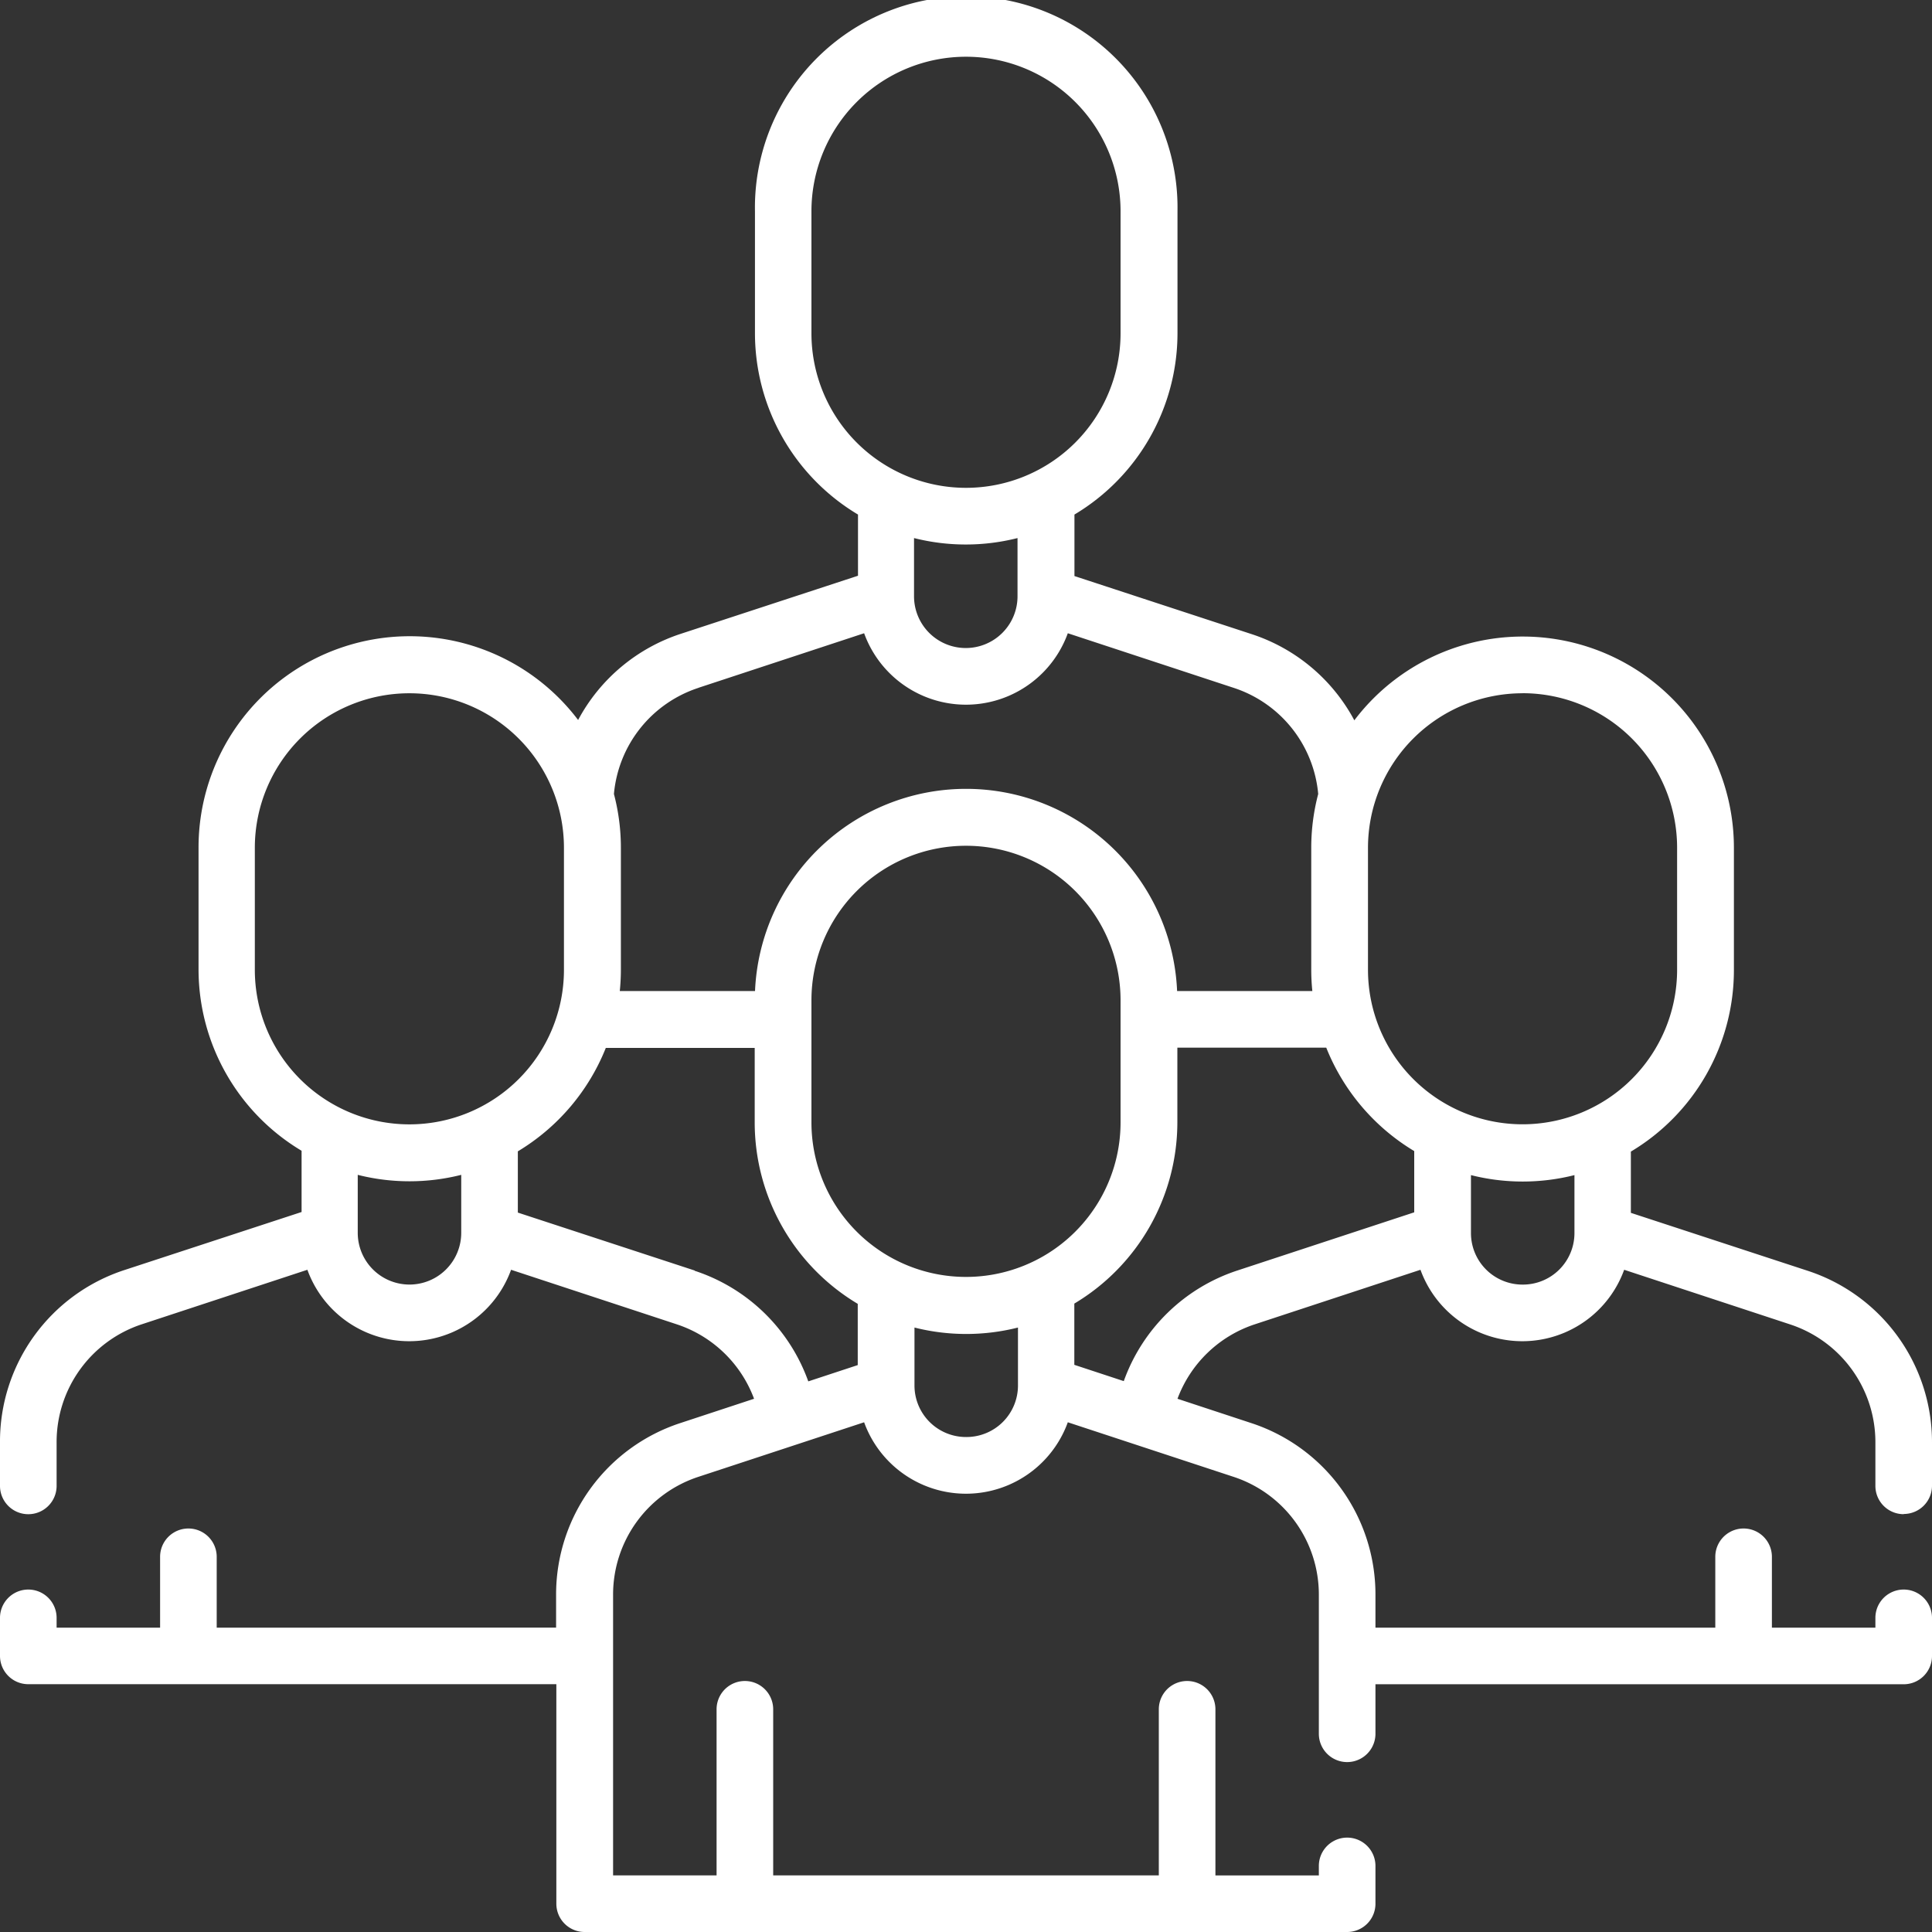 <svg xmlns="http://www.w3.org/2000/svg" width="30" height="30" viewBox="0 0 30 30"><rect x="0" y="0" width="30" height="30" fill="#333333" stroke="none"/><defs><style>.a{fill:#fff;}</style></defs><g transform="translate(0)"><path class="a" d="M29.561,23.509A.439.439,0,0,0,30,23.069V22.4a2.8,2.8,0,0,0-1.929-2.667l-2.747-.9v-.951a3.282,3.282,0,0,0,1.6-2.815V13.165a3.279,3.279,0,0,0-5.894-1.98,2.791,2.791,0,0,0-1.6-1.34l-2.746-.9V7.99a3.282,3.282,0,0,0,1.6-2.815V3.281a3.281,3.281,0,1,0-6.561,0V5.175a3.282,3.282,0,0,0,1.6,2.815V8.94l-2.746.9a2.792,2.792,0,0,0-1.6,1.34,3.279,3.279,0,0,0-5.894,1.98v1.894a3.282,3.282,0,0,0,1.6,2.815v.951l-2.747.9A2.8,2.8,0,0,0,0,22.4v.673a.439.439,0,1,0,.879,0V22.4A1.925,1.925,0,0,1,2.2,20.564l2.573-.847a1.682,1.682,0,0,0,3.163,0l2.573.847a1.923,1.923,0,0,1,1.2,1.156l-1.144.377a2.8,2.8,0,0,0-1.93,2.666v.511H3.365v-1.1a.439.439,0,1,0-.879,0v1.1H.879v-.152a.439.439,0,1,0-.879,0v.591a.439.439,0,0,0,.439.439h8.2v3.408A.439.439,0,0,0,9.081,30H20.919a.439.439,0,0,0,.439-.439v-.587a.439.439,0,0,0-.879,0v.148H18.873V26.542a.439.439,0,0,0-.879,0v2.579H12.006V26.542a.439.439,0,1,0-.879,0v2.579H9.52V24.763a1.924,1.924,0,0,1,1.325-1.831l2.573-.847a1.682,1.682,0,0,0,3.163,0l2.573.847a1.924,1.924,0,0,1,1.325,1.831v2.159a.439.439,0,1,0,.879,0v-.769h8.2A.439.439,0,0,0,30,25.713v-.591a.439.439,0,1,0-.879,0v.152H27.514v-1.1a.439.439,0,1,0-.879,0v1.1H21.358v-.511a2.8,2.8,0,0,0-1.93-2.666l-1.144-.377a1.923,1.923,0,0,1,1.2-1.156l2.573-.847a1.682,1.682,0,0,0,3.163,0l2.573.847A1.925,1.925,0,0,1,29.121,22.4v.673a.439.439,0,0,0,.439.439ZM23.642,10.764a2.4,2.4,0,0,1,2.4,2.4v1.894a2.4,2.4,0,1,1-4.8,0V13.165a2.4,2.4,0,0,1,2.4-2.4ZM12.6,5.175V3.281a2.4,2.4,0,0,1,4.8,0V5.175a2.4,2.4,0,0,1-4.8,0ZM15,8.455a3.275,3.275,0,0,0,.8-.1v.892s0,.008,0,.012a.8.8,0,0,1-1.607,0s0-.008,0-.012V8.355a3.276,3.276,0,0,0,.8.1ZM10.846,10.68l2.572-.847a1.682,1.682,0,0,0,3.163,0l2.573.847a1.914,1.914,0,0,1,1.315,1.649,3.273,3.273,0,0,0-.108.836v1.894a3.3,3.3,0,0,0,.017.33h-2.1a3.28,3.28,0,0,0-6.554,0h-2.1a3.3,3.3,0,0,0,.017-.33V13.165a3.273,3.273,0,0,0-.108-.836,1.914,1.914,0,0,1,1.316-1.649ZM15,19.828a2.4,2.4,0,0,1-2.4-2.4V15.533a2.4,2.4,0,0,1,4.8,0v1.894A2.4,2.4,0,0,1,15,19.828ZM3.957,15.059V13.165a2.4,2.4,0,1,1,4.8,0v1.894a2.4,2.4,0,1,1-4.8,0Zm3.205,4.084a.8.8,0,0,1-1.607,0v-.9a3.281,3.281,0,0,0,1.607,0Zm3.626.586-2.747-.9v-.951a3.3,3.3,0,0,0,1.366-1.606h2.312v1.159a3.282,3.282,0,0,0,1.6,2.815v.951l-.768.253a2.8,2.8,0,0,0-1.763-1.717ZM15,22.314a.8.8,0,0,1-.8-.8v-.9a3.282,3.282,0,0,0,1.607,0v.9a.8.8,0,0,1-.8.8Zm4.212-2.585a2.8,2.8,0,0,0-1.762,1.717l-.768-.253v-.951a3.282,3.282,0,0,0,1.6-2.815V16.268h2.312a3.3,3.3,0,0,0,1.366,1.606v.951Zm4.429.218a.8.8,0,0,1-.8-.8v-.9a3.281,3.281,0,0,0,1.607,0v.9A.8.8,0,0,1,23.642,19.947Z"/></g></svg>